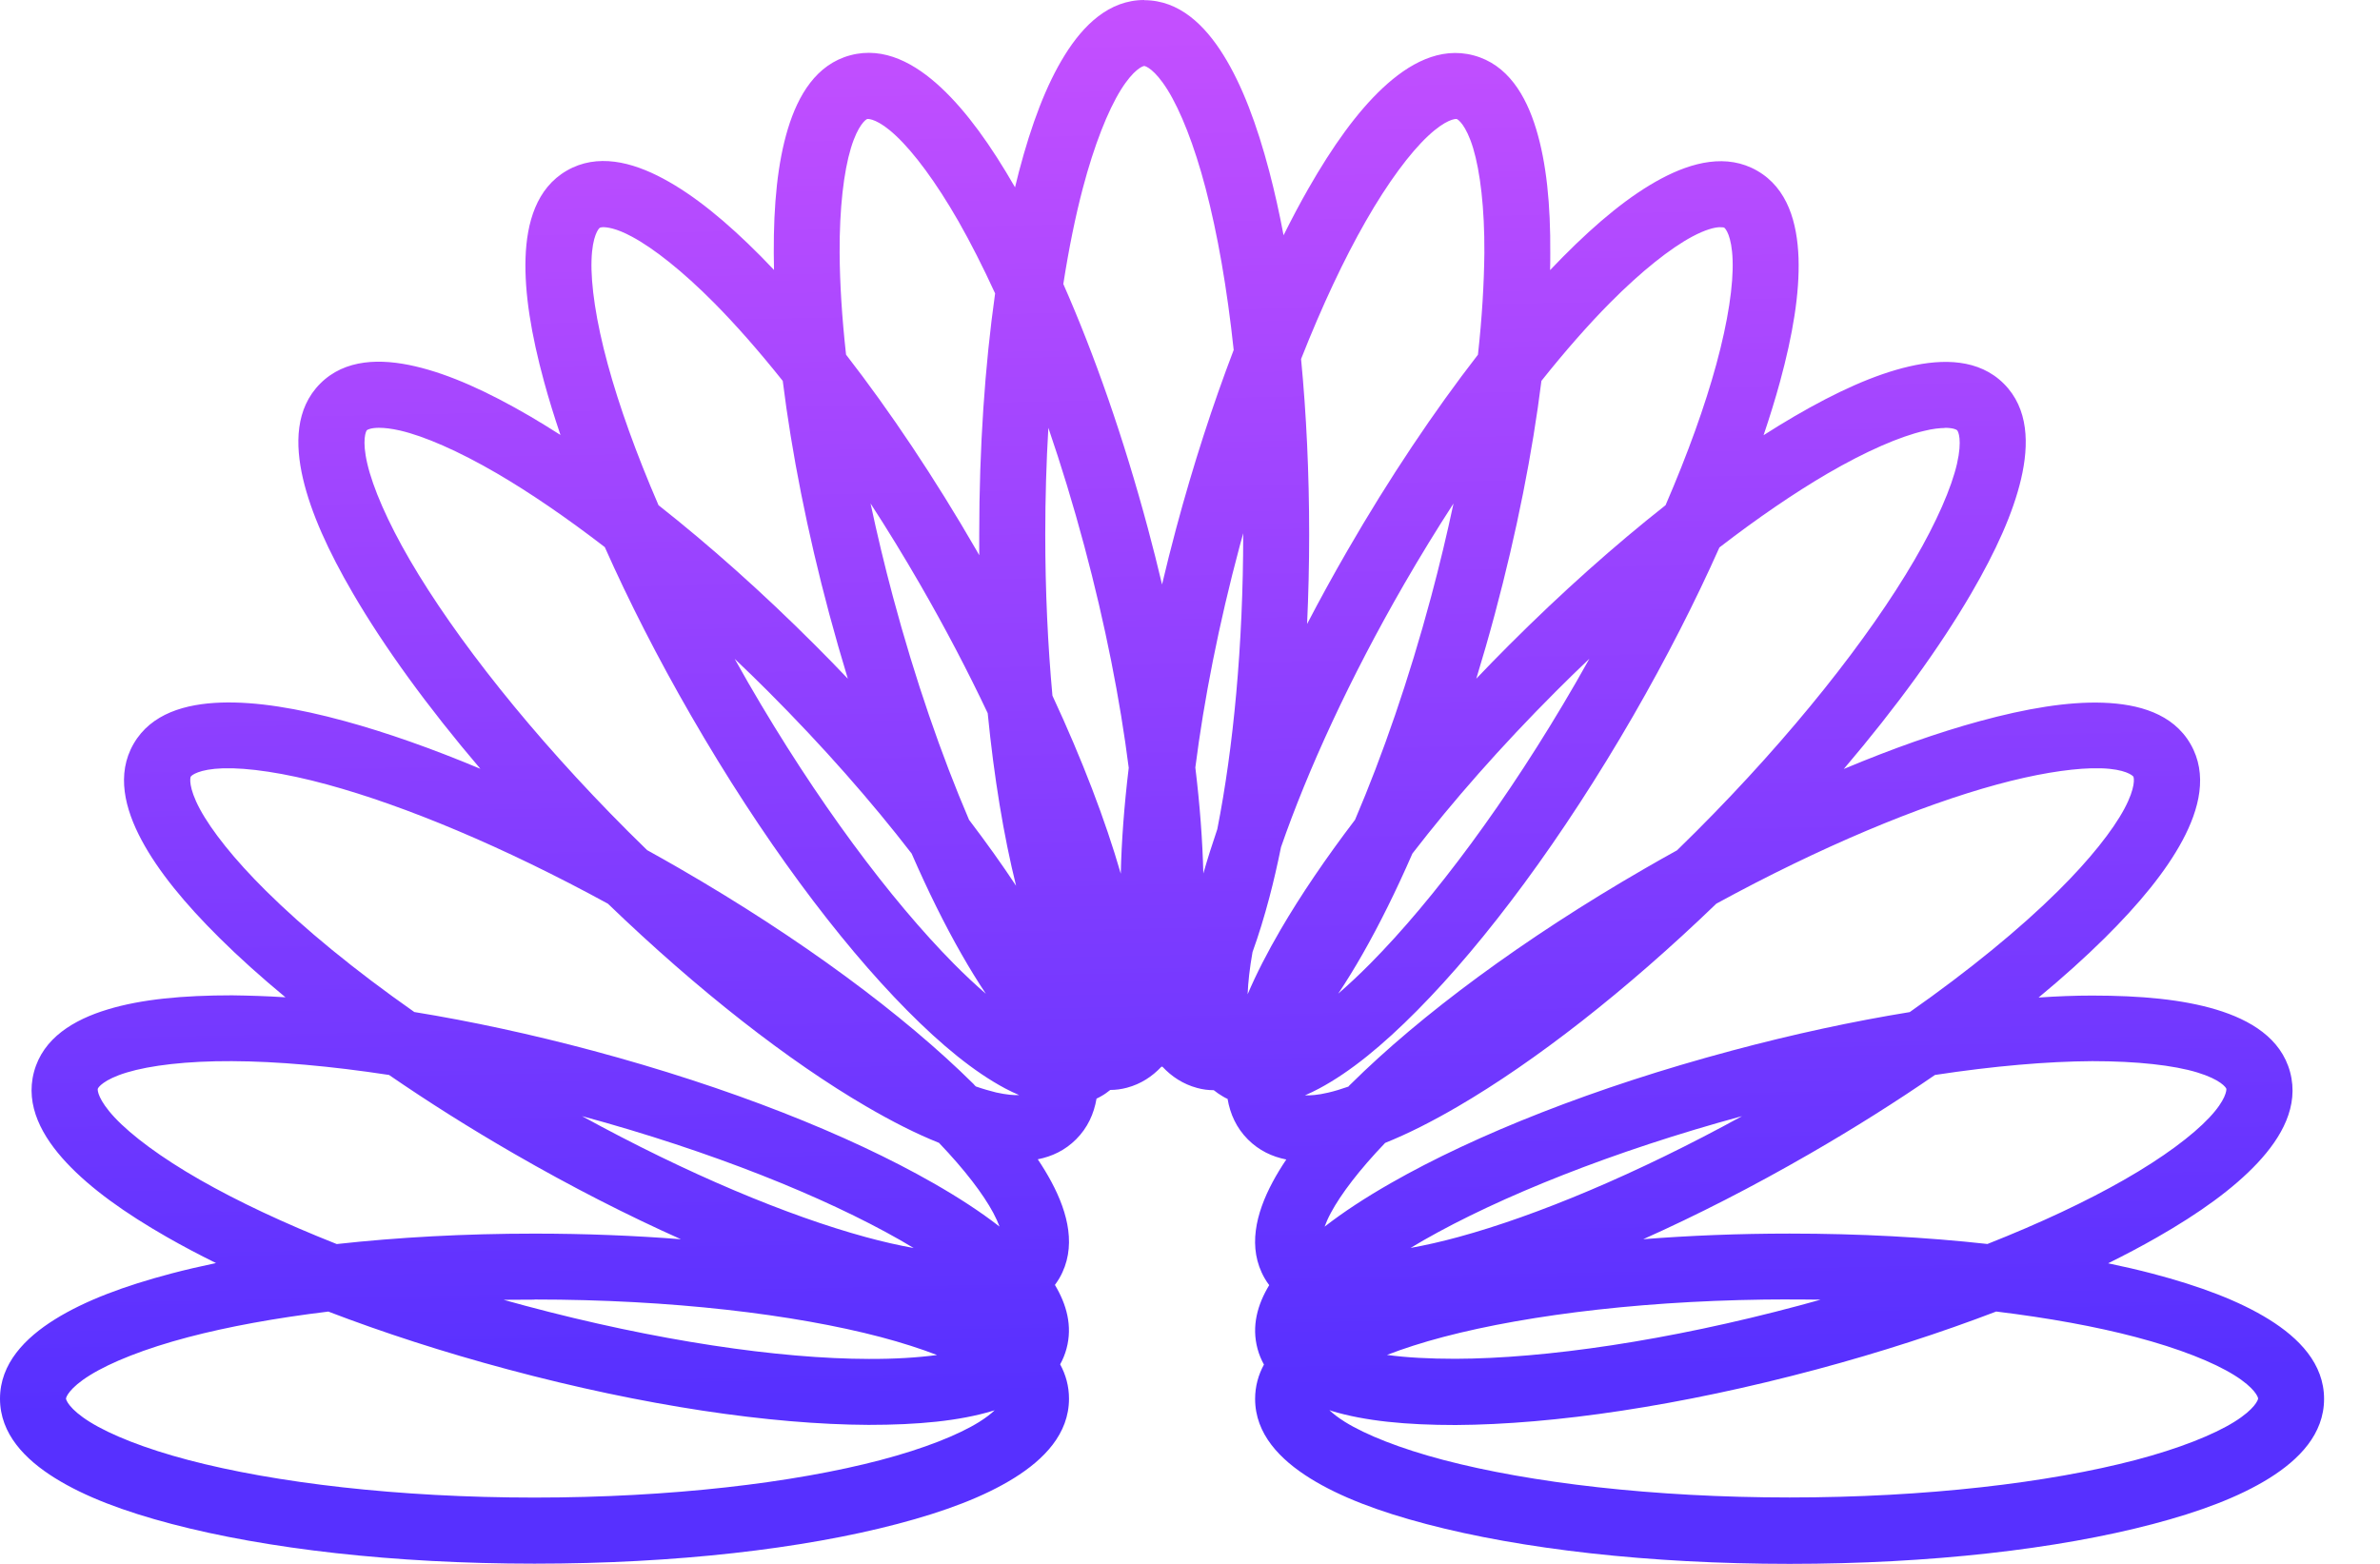 <svg width="70" height="46" viewBox="0 0 70 46" fill="none" xmlns="http://www.w3.org/2000/svg">
<path d="M33.654 0C32.62 0 31.867 0.736 31.319 1.617C30.77 2.498 30.337 3.651 29.97 5.045C29.931 5.197 29.892 5.353 29.854 5.51C29.145 4.276 28.434 3.285 27.683 2.582C26.925 1.873 26.008 1.358 25.009 1.626C24.01 1.893 23.475 2.797 23.173 3.79C22.872 4.783 22.751 6.009 22.758 7.449C22.758 7.609 22.765 7.774 22.765 7.94C22.637 7.804 22.509 7.672 22.382 7.543C21.368 6.52 20.418 5.741 19.502 5.252C18.587 4.763 17.567 4.501 16.671 5.018C15.775 5.535 15.492 6.55 15.457 7.587C15.424 8.623 15.623 9.838 16.002 11.227C16.139 11.729 16.3 12.252 16.484 12.794C16.18 12.6 15.882 12.416 15.59 12.245C14.345 11.519 13.225 11.01 12.213 10.775C11.203 10.54 10.15 10.551 9.419 11.282C8.687 12.014 8.676 13.067 8.911 14.078C9.147 15.088 9.655 16.209 10.381 17.454C11.299 19.029 12.575 20.791 14.129 22.614C12.7 22.015 11.355 21.542 10.141 21.211C8.75 20.831 7.534 20.632 6.498 20.666C5.46 20.702 4.447 20.983 3.93 21.878C3.412 22.774 3.674 23.794 4.163 24.71C4.652 25.624 5.434 26.577 6.457 27.59C7.029 28.158 7.68 28.742 8.396 29.335C7.849 29.299 7.324 29.284 6.825 29.277C5.383 29.277 4.16 29.39 3.167 29.692C2.174 29.992 1.267 30.53 1 31.529C0.732 32.527 1.249 33.446 1.958 34.203C2.667 34.96 3.667 35.677 4.918 36.392C5.364 36.647 5.845 36.901 6.353 37.152C5.897 37.248 5.459 37.349 5.045 37.458C3.651 37.825 2.499 38.258 1.618 38.806C0.737 39.355 0 40.108 0 41.142C0 42.176 0.737 42.929 1.618 43.477C2.499 44.026 3.651 44.459 5.045 44.825C7.831 45.558 11.578 45.994 15.721 45.994C19.863 45.994 23.61 45.558 26.397 44.825C27.79 44.459 28.943 44.026 29.824 43.477C30.705 42.929 31.441 42.176 31.441 41.142C31.441 40.769 31.345 40.434 31.181 40.131C31.26 39.988 31.324 39.835 31.369 39.666C31.548 38.998 31.369 38.367 31.027 37.795C31.074 37.729 31.118 37.666 31.159 37.596C31.676 36.7 31.414 35.68 30.925 34.766C30.808 34.547 30.673 34.324 30.523 34.1C30.941 34.018 31.328 33.835 31.651 33.511C31.992 33.17 32.175 32.76 32.251 32.315C32.298 32.294 32.345 32.269 32.391 32.242C32.486 32.19 32.574 32.125 32.655 32.06C32.816 32.06 32.98 32.039 33.147 31.994C33.557 31.884 33.888 31.665 34.159 31.377C34.169 31.377 34.18 31.377 34.19 31.377C34.461 31.667 34.795 31.889 35.209 32.001C35.374 32.047 35.538 32.067 35.699 32.067C35.781 32.133 35.869 32.195 35.965 32.25C36.012 32.281 36.058 32.302 36.105 32.323C36.181 32.766 36.364 33.177 36.704 33.517C37.028 33.841 37.414 34.023 37.832 34.106C37.681 34.33 37.546 34.552 37.429 34.771C36.94 35.687 36.68 36.706 37.197 37.602C37.238 37.675 37.283 37.738 37.33 37.801C36.984 38.373 36.807 39.004 36.986 39.673C37.031 39.841 37.096 39.994 37.175 40.138C37.011 40.44 36.915 40.776 36.915 41.148C36.915 42.182 37.651 42.934 38.532 43.483C39.413 44.032 40.565 44.465 41.958 44.831C44.744 45.564 48.493 46 52.636 46C56.778 46 60.525 45.564 63.312 44.831C64.705 44.465 65.858 44.032 66.739 43.483C67.62 42.934 68.355 42.182 68.355 41.148C68.355 40.113 67.62 39.361 66.739 38.812C65.858 38.264 64.705 37.83 63.312 37.464C62.897 37.355 62.46 37.254 62.004 37.159C62.511 36.908 62.991 36.654 63.437 36.399C64.688 35.684 65.689 34.965 66.398 34.208C67.107 33.451 67.624 32.534 67.356 31.535C67.089 30.536 66.182 29.999 65.19 29.698C64.196 29.398 62.972 29.284 61.531 29.284C61.032 29.284 60.505 29.304 59.958 29.342C60.675 28.749 61.327 28.162 61.9 27.595C62.923 26.582 63.704 25.63 64.194 24.715C64.683 23.799 64.944 22.78 64.426 21.884C63.909 20.988 62.895 20.707 61.857 20.67C60.821 20.634 59.606 20.836 58.216 21.215C57.002 21.547 55.657 22.019 54.229 22.619C55.781 20.796 57.056 19.034 57.975 17.459C58.701 16.215 59.209 15.093 59.445 14.083C59.68 13.072 59.669 12.019 58.937 11.287C58.206 10.557 57.154 10.546 56.143 10.781C55.132 11.016 54.012 11.525 52.766 12.252C52.474 12.423 52.174 12.607 51.87 12.801C52.053 12.259 52.215 11.734 52.352 11.233C52.731 9.843 52.932 8.628 52.898 7.591C52.861 6.554 52.581 5.541 51.685 5.024C50.79 4.507 49.769 4.769 48.854 5.257C47.939 5.746 46.988 6.527 45.973 7.551C45.847 7.679 45.719 7.81 45.591 7.945C45.596 7.78 45.596 7.616 45.596 7.456C45.607 6.014 45.483 4.789 45.181 3.796C44.88 2.804 44.343 1.897 43.344 1.63C42.345 1.362 41.428 1.879 40.67 2.587C39.912 3.297 39.196 4.298 38.481 5.549C38.236 5.977 37.993 6.436 37.752 6.92C37.627 6.259 37.487 5.632 37.334 5.05C36.967 3.656 36.533 2.503 35.985 1.622C35.437 0.741 34.686 0.005 33.652 0.005L33.654 0ZM33.654 1.941C33.691 1.941 33.96 2.032 34.34 2.643C34.721 3.255 35.124 4.262 35.459 5.539C35.808 6.865 36.092 8.484 36.285 10.294C35.67 11.903 35.094 13.673 34.59 15.554C34.443 16.106 34.305 16.652 34.178 17.192C34.05 16.652 33.913 16.106 33.765 15.555C33.049 12.884 32.191 10.434 31.274 8.354C31.435 7.319 31.628 6.37 31.847 5.539C32.183 4.262 32.586 3.255 32.966 2.643C33.347 2.032 33.616 1.941 33.654 1.941ZM25.512 3.5C25.548 3.495 25.832 3.5 26.358 3.999C26.883 4.492 27.533 5.362 28.188 6.506C28.547 7.136 28.909 7.849 29.268 8.63C28.968 10.755 28.801 13.162 28.801 15.721C28.801 15.926 28.801 16.129 28.801 16.331C28.778 16.29 28.754 16.248 28.731 16.207C27.485 14.049 26.173 12.094 24.884 10.432C24.763 9.342 24.7 8.335 24.695 7.441C24.688 6.122 24.818 5.045 25.027 4.355C25.236 3.666 25.472 3.51 25.508 3.5H25.512ZM42.843 3.5C42.88 3.51 43.117 3.667 43.327 4.356C43.535 5.045 43.666 6.123 43.658 7.443C43.648 8.336 43.59 9.344 43.469 10.433C42.181 12.095 40.869 14.048 39.623 16.207C39.206 16.929 38.813 17.646 38.444 18.354C38.483 17.499 38.505 16.62 38.505 15.721C38.505 13.91 38.422 12.174 38.267 10.56C38.883 8.997 39.531 7.621 40.168 6.508C40.823 5.362 41.474 4.493 42 4.001C42.526 3.507 42.807 3.493 42.843 3.5ZM17.714 6.683C17.835 6.678 18.111 6.704 18.587 6.962C19.223 7.302 20.076 7.973 21.005 8.91C21.645 9.556 22.324 10.329 23.022 11.204C23.284 13.306 23.741 15.636 24.392 18.066C24.566 18.712 24.748 19.345 24.936 19.963C24.62 19.632 24.298 19.299 23.966 18.969C22.417 17.419 20.86 16.036 19.368 14.86C18.713 13.344 18.208 11.937 17.876 10.717C17.528 9.443 17.374 8.37 17.398 7.65C17.421 6.93 17.609 6.719 17.642 6.7C17.65 6.7 17.673 6.685 17.714 6.685L17.714 6.683ZM50.569 6.683C50.656 6.683 50.703 6.688 50.715 6.699C50.746 6.719 50.935 6.928 50.959 7.648C50.985 8.369 50.828 9.442 50.48 10.715C50.148 11.935 49.642 13.344 48.987 14.86C47.496 16.036 45.94 17.419 44.39 18.969C44.059 19.299 43.736 19.632 43.42 19.963C43.609 19.344 43.792 18.711 43.965 18.064C44.616 15.634 45.073 13.304 45.336 11.203C46.033 10.327 46.712 9.555 47.352 8.908C48.281 7.972 49.134 7.3 49.769 6.961C50.166 6.749 50.423 6.69 50.569 6.683V6.683ZM30.834 12.584C31.21 13.682 31.566 14.845 31.89 16.056C32.512 18.376 32.946 20.603 33.198 22.585C33.064 23.696 32.986 24.74 32.964 25.699C32.51 24.125 31.831 22.348 30.954 20.462C30.818 18.979 30.743 17.383 30.743 15.72C30.743 14.642 30.775 13.593 30.834 12.584ZM11.159 12.584C11.308 12.584 11.508 12.605 11.771 12.665C12.472 12.828 13.47 13.257 14.61 13.921C15.578 14.486 16.654 15.22 17.788 16.093C18.495 17.682 19.346 19.355 20.33 21.058C22.4 24.645 24.652 27.672 26.68 29.72C27.694 30.744 28.646 31.525 29.561 32.014C29.697 32.087 29.836 32.151 29.977 32.212C29.823 32.218 29.606 32.202 29.298 32.134C29.119 32.088 28.919 32.034 28.703 31.958C28.68 31.937 28.657 31.916 28.633 31.884C26.586 29.856 23.558 27.607 19.97 25.535C19.657 25.354 19.345 25.179 19.033 25.006C18.848 24.826 18.662 24.644 18.477 24.459C15.645 21.627 13.387 18.757 12.058 16.478C11.393 15.337 10.966 14.34 10.803 13.638C10.639 12.936 10.766 12.683 10.788 12.657C10.806 12.636 10.912 12.583 11.16 12.583L11.159 12.584ZM57.195 12.584C57.443 12.584 57.548 12.636 57.564 12.658C57.595 12.689 57.718 12.94 57.559 13.64C57.397 14.343 56.968 15.34 56.303 16.48C54.974 18.758 52.715 21.629 49.884 24.46C49.698 24.646 49.512 24.83 49.325 25.011C49.015 25.183 48.704 25.357 48.391 25.539C44.804 27.608 41.775 29.86 39.728 31.889C39.707 31.91 39.681 31.93 39.658 31.962C39.443 32.038 39.243 32.097 39.064 32.139C38.754 32.212 38.536 32.225 38.382 32.218C38.523 32.159 38.663 32.09 38.8 32.017C39.715 31.529 40.667 30.747 41.681 29.723C43.709 27.677 45.96 24.649 48.032 21.062C49.013 19.36 49.865 17.688 50.571 16.103C51.705 15.229 52.781 14.496 53.749 13.93C54.889 13.266 55.886 12.838 56.588 12.675C56.851 12.609 57.052 12.591 57.2 12.589L57.195 12.584ZM25.605 14.81C26.094 15.564 26.579 16.354 27.053 17.175C27.801 18.47 28.469 19.749 29.05 20.977C29.236 22.866 29.52 24.584 29.885 26.055C29.47 25.427 29.007 24.779 28.501 24.114C27.69 22.22 26.915 19.986 26.266 17.563C26.015 16.628 25.796 15.706 25.605 14.81ZM42.75 14.81C42.56 15.705 42.34 16.624 42.09 17.558C41.44 19.981 40.664 22.218 39.854 24.114C38.993 25.245 38.256 26.332 37.667 27.341C37.276 28.012 36.951 28.645 36.695 29.246C36.709 28.888 36.756 28.47 36.839 28.004C37.018 27.509 37.183 26.973 37.336 26.393C37.459 25.928 37.572 25.434 37.677 24.917C38.465 22.645 39.703 19.944 41.304 17.172C41.778 16.352 42.262 15.563 42.75 14.81ZM36.565 15.691C36.565 15.696 36.565 15.706 36.565 15.711C36.565 18.983 36.275 22.002 35.803 24.389C35.65 24.838 35.513 25.272 35.392 25.693C35.369 24.733 35.292 23.688 35.157 22.576C35.409 20.594 35.844 18.367 36.466 16.046C36.498 15.925 36.532 15.806 36.565 15.686V15.691ZM21.615 19.386C21.94 19.694 22.265 20.01 22.59 20.335C24.206 21.952 25.636 23.581 26.813 25.107C27.29 26.201 27.783 27.198 28.282 28.07C28.519 28.486 28.757 28.872 28.996 29.231C28.695 28.971 28.38 28.677 28.055 28.349C26.198 26.474 24.009 23.551 22.007 20.084C21.873 19.851 21.741 19.617 21.612 19.386H21.615ZM46.741 19.386C46.612 19.617 46.481 19.85 46.346 20.083C44.344 23.55 42.155 26.474 40.298 28.347C39.974 28.674 39.66 28.967 39.36 29.227C39.599 28.869 39.835 28.485 40.072 28.07C40.57 27.198 41.064 26.201 41.541 25.107C42.717 23.581 44.147 21.952 45.763 20.335C46.089 20.008 46.415 19.691 46.741 19.381V19.386ZM61.507 22.599C61.609 22.599 61.704 22.599 61.794 22.599C62.514 22.62 62.726 22.814 62.745 22.843C62.766 22.874 62.821 23.154 62.481 23.79C62.142 24.424 61.471 25.277 60.533 26.206C59.417 27.313 57.924 28.538 56.169 29.77C54.51 30.04 52.741 30.419 50.915 30.909C46.915 31.98 43.408 33.371 40.906 34.801C40.165 35.224 39.515 35.649 38.959 36.081C39.001 35.966 39.059 35.833 39.142 35.677C39.438 35.124 39.984 34.406 40.739 33.618C41.407 33.35 42.118 32.99 42.876 32.548C45.146 31.224 47.808 29.156 50.48 26.581C53.543 24.908 56.458 23.697 58.727 23.078C59.84 22.774 60.803 22.619 61.507 22.599ZM6.562 22.599C7.282 22.578 8.357 22.729 9.63 23.078C11.9 23.696 14.816 24.908 17.88 26.582C20.552 29.156 23.21 31.223 25.48 32.546C26.237 32.988 26.948 33.349 27.617 33.616C28.372 34.405 28.919 35.123 29.215 35.677C29.297 35.832 29.356 35.965 29.398 36.079C28.841 35.646 28.192 35.223 27.451 34.8C24.95 33.37 21.443 31.979 17.442 30.907C15.615 30.418 13.845 30.038 12.186 29.768C10.431 28.537 8.94 27.312 7.824 26.205C6.886 25.277 6.215 24.425 5.875 23.79C5.536 23.154 5.592 22.875 5.611 22.843C5.634 22.807 5.842 22.623 6.562 22.599ZM6.816 31.213C8.142 31.218 9.715 31.356 11.442 31.619C12.58 32.401 13.812 33.181 15.118 33.934C16.801 34.906 18.456 35.749 20.026 36.451C18.66 36.344 17.217 36.286 15.721 36.286C13.661 36.286 11.699 36.395 9.904 36.593C8.354 35.98 6.988 35.336 5.881 34.703C4.736 34.049 3.867 33.398 3.374 32.872C2.882 32.346 2.865 32.065 2.876 32.027C2.883 31.991 3.041 31.755 3.73 31.546C4.42 31.337 5.497 31.207 6.816 31.213ZM61.539 31.213C62.858 31.213 63.936 31.335 64.625 31.545C65.314 31.755 65.472 31.99 65.481 32.027C65.486 32.063 65.476 32.346 64.981 32.872C64.488 33.398 63.62 34.049 62.474 34.703C61.368 35.336 60.003 35.979 58.454 36.591C56.659 36.392 54.696 36.285 52.636 36.285C51.14 36.285 49.697 36.343 48.331 36.45C49.902 35.748 51.555 34.904 53.238 33.932C54.544 33.179 55.774 32.401 56.911 31.619C58.639 31.356 60.212 31.221 61.539 31.213ZM17.118 32.83C20.911 33.859 24.233 35.195 26.488 36.483C26.62 36.558 26.748 36.634 26.873 36.71C26.44 36.632 25.967 36.525 25.461 36.387C23.168 35.761 20.215 34.53 17.118 32.83ZM51.237 32.83C48.14 34.53 45.189 35.76 42.897 36.385C42.392 36.523 41.92 36.629 41.487 36.707C41.611 36.632 41.737 36.558 41.867 36.483C44.122 35.194 47.445 33.861 51.237 32.83ZM15.721 38.224C19.725 38.224 23.353 38.657 25.905 39.329C26.525 39.493 27.081 39.672 27.56 39.857C26.988 39.933 26.313 39.975 25.553 39.972C22.914 39.967 19.3 39.439 15.432 38.403C15.224 38.344 15.017 38.291 14.812 38.233C15.113 38.233 15.415 38.228 15.721 38.228V38.224ZM52.636 38.224C52.942 38.224 53.246 38.224 53.548 38.229C53.341 38.288 53.134 38.344 52.925 38.4C49.057 39.437 45.441 39.961 42.803 39.968C42.042 39.968 41.365 39.932 40.794 39.854C41.273 39.669 41.83 39.489 42.452 39.325C45.004 38.654 48.632 38.221 52.636 38.221V38.224ZM9.651 38.577C11.265 39.196 13.042 39.773 14.93 40.278C18.931 41.351 22.663 41.899 25.545 41.912C26.986 41.912 28.211 41.799 29.204 41.498C29.221 41.498 29.238 41.482 29.255 41.482C29.151 41.581 29.007 41.696 28.799 41.826C28.188 42.207 27.18 42.609 25.904 42.945C23.352 43.617 19.724 44.05 15.72 44.05C11.717 44.05 8.09 43.617 5.538 42.945C4.262 42.609 3.255 42.207 2.643 41.826C2.031 41.445 1.941 41.175 1.941 41.138C1.941 41.102 2.031 40.832 2.643 40.452C3.255 40.071 4.262 39.667 5.538 39.331C6.706 39.024 8.1 38.768 9.65 38.58L9.651 38.577ZM58.706 38.577C60.256 38.766 61.651 39.021 62.817 39.329C64.093 39.665 65.101 40.068 65.713 40.449C66.325 40.83 66.415 41.099 66.415 41.136C66.415 41.172 66.325 41.443 65.713 41.824C65.101 42.204 64.093 42.607 62.817 42.943C60.265 43.614 56.639 44.047 52.636 44.047C48.632 44.047 45.004 43.614 42.452 42.943C41.176 42.607 40.169 42.204 39.557 41.824C39.348 41.693 39.203 41.578 39.099 41.478C39.117 41.478 39.134 41.494 39.153 41.499C40.146 41.801 41.371 41.916 42.812 41.916C45.695 41.901 49.427 41.352 53.427 40.281C55.315 39.775 57.092 39.197 58.706 38.58V38.577Z" fill="url(#paint0_linear_1224_659)"/>
<defs>
<linearGradient id="paint0_linear_1224_659" x1="32" y1="-20" x2="33.237" y2="40.947" gradientUnits="userSpaceOnUse">
<stop stop-color="#FB5FFF"/>
<stop offset="1" stop-color="#5730FF"/>
</linearGradient>
</defs>
</svg>
